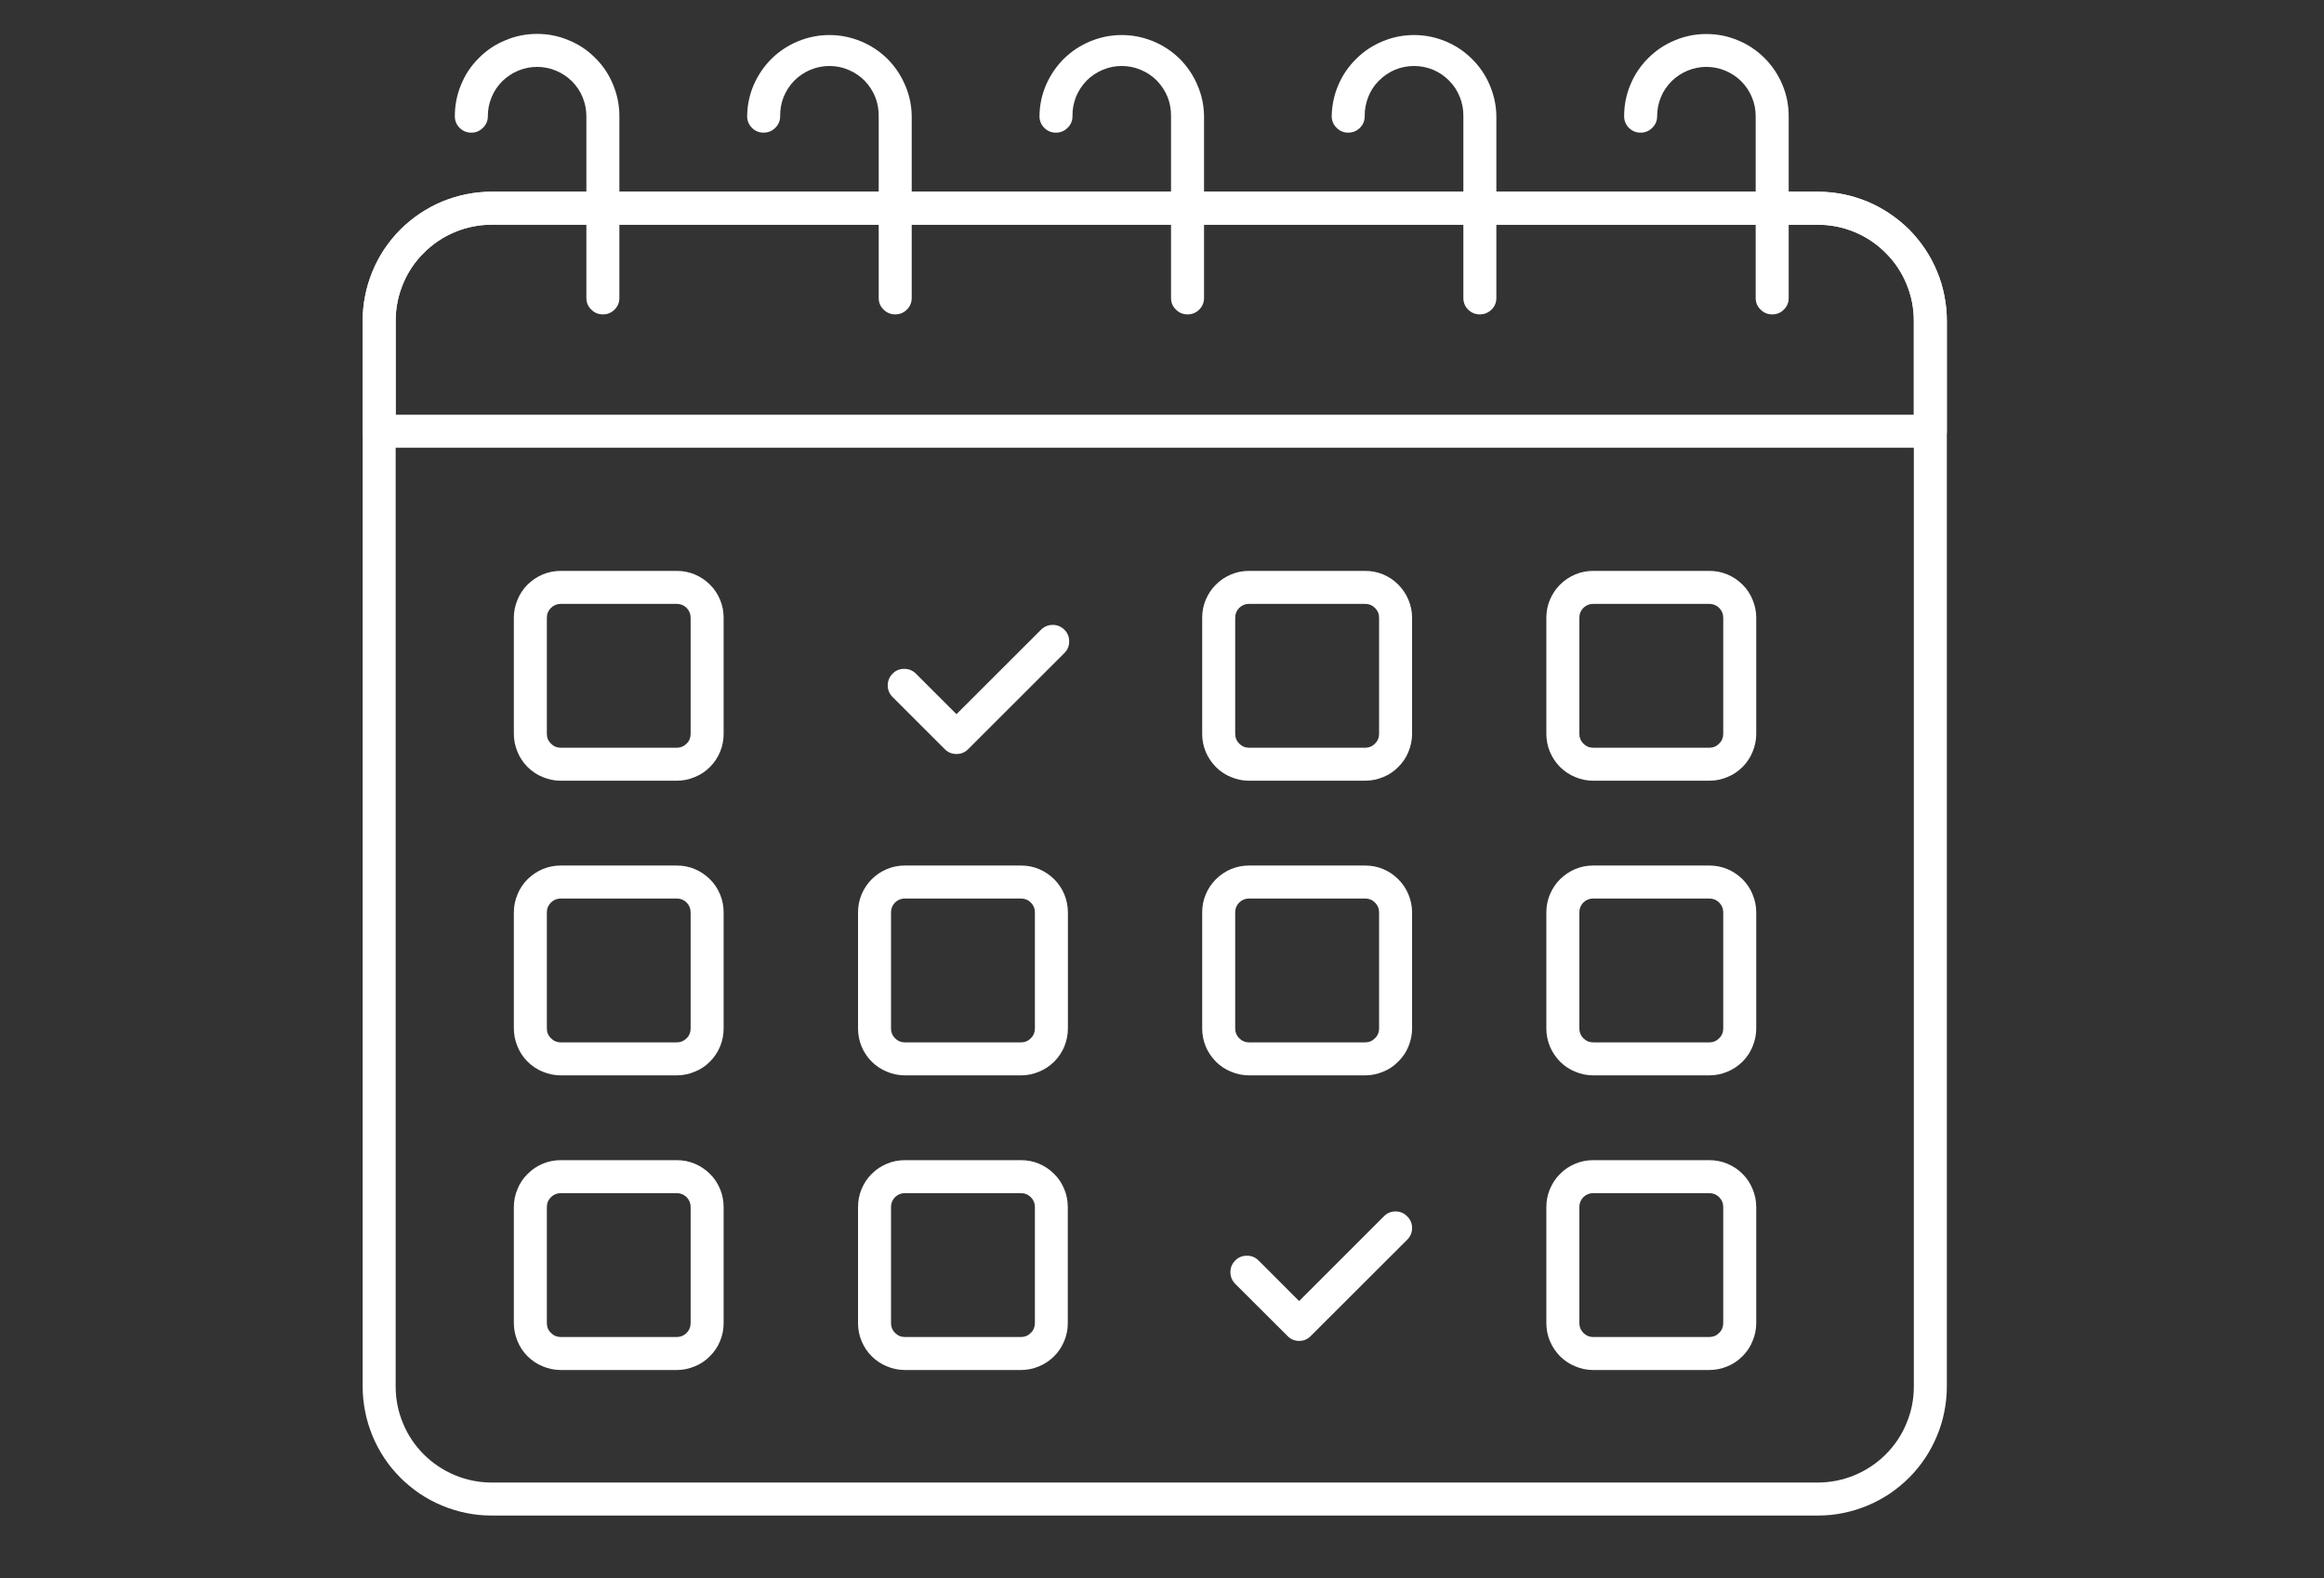 <svg xmlns="http://www.w3.org/2000/svg" xmlns:xlink="http://www.w3.org/1999/xlink" width="106" viewBox="0 0 79.5 54" height="72" preserveAspectRatio="xMidYMid meet"><rect x="0" y="0" width="79.5" height="54" fill="#333333" stroke="none"/><defs><clipPath id="09a7276908"><path d="M 12.406 6 L 66.898 6 L 66.898 51.914 L 12.406 51.914 Z M 12.406 6 " clip-rule="nonzero"></path></clipPath><clipPath id="80097bc7a9"><path d="M 12.406 6 L 66.898 6 L 66.898 16 L 12.406 16 Z M 12.406 6 " clip-rule="nonzero"></path></clipPath><clipPath id="8ece57b561"><path d="M 55 1.105 L 62 1.105 L 62 11 L 55 11 Z M 55 1.105 " clip-rule="nonzero"></path></clipPath><clipPath id="6ffd74f040"><path d="M 45 1.105 L 52 1.105 L 52 11 L 45 11 Z M 45 1.105 " clip-rule="nonzero"></path></clipPath><clipPath id="ae69ee1c81"><path d="M 35 1.105 L 42 1.105 L 42 11 L 35 11 Z M 35 1.105 " clip-rule="nonzero"></path></clipPath><clipPath id="177f02af30"><path d="M 25 1.105 L 32 1.105 L 32 11 L 25 11 Z M 25 1.105 " clip-rule="nonzero"></path></clipPath><clipPath id="e412120d15"><path d="M 15 1.105 L 22 1.105 L 22 11 L 15 11 Z M 15 1.105 " clip-rule="nonzero"></path></clipPath></defs><g clip-path="url(#09a7276908)"><path fill="#ffffff" d="M 62.191 51.859 L 16.812 51.859 C 16.523 51.859 16.238 51.832 15.953 51.773 C 15.668 51.715 15.395 51.633 15.125 51.52 C 14.859 51.41 14.605 51.273 14.363 51.113 C 14.125 50.949 13.902 50.77 13.695 50.562 C 13.492 50.359 13.309 50.137 13.148 49.895 C 12.988 49.652 12.852 49.398 12.742 49.133 C 12.633 48.863 12.547 48.59 12.492 48.305 C 12.434 48.02 12.406 47.734 12.406 47.445 L 12.406 10.977 C 12.406 10.688 12.434 10.402 12.492 10.117 C 12.547 9.832 12.633 9.559 12.742 9.289 C 12.852 9.02 12.988 8.766 13.148 8.527 C 13.309 8.285 13.492 8.062 13.695 7.859 C 13.902 7.652 14.125 7.469 14.363 7.309 C 14.605 7.148 14.859 7.012 15.125 6.898 C 15.395 6.789 15.668 6.703 15.953 6.648 C 16.238 6.59 16.523 6.562 16.812 6.562 L 62.191 6.562 C 62.48 6.562 62.766 6.59 63.051 6.648 C 63.336 6.703 63.609 6.789 63.879 6.898 C 64.145 7.012 64.398 7.148 64.641 7.309 C 64.879 7.469 65.102 7.652 65.309 7.855 C 65.512 8.062 65.695 8.285 65.855 8.527 C 66.016 8.766 66.152 9.02 66.262 9.289 C 66.375 9.555 66.457 9.832 66.512 10.117 C 66.57 10.398 66.598 10.688 66.598 10.977 L 66.598 47.441 C 66.598 47.73 66.57 48.02 66.512 48.305 C 66.457 48.586 66.375 48.863 66.262 49.129 C 66.152 49.398 66.016 49.652 65.855 49.895 C 65.695 50.133 65.512 50.359 65.309 50.562 C 65.102 50.77 64.879 50.949 64.641 51.113 C 64.398 51.273 64.145 51.41 63.879 51.52 C 63.609 51.633 63.336 51.715 63.051 51.773 C 62.766 51.832 62.48 51.859 62.191 51.859 Z M 16.812 7.688 C 16.379 7.691 15.961 7.773 15.559 7.941 C 15.156 8.109 14.801 8.348 14.496 8.656 C 14.188 8.961 13.949 9.316 13.785 9.719 C 13.617 10.121 13.535 10.539 13.535 10.977 L 13.535 47.441 C 13.535 47.879 13.617 48.297 13.785 48.699 C 13.949 49.102 14.188 49.457 14.496 49.766 C 14.801 50.07 15.156 50.309 15.559 50.477 C 15.961 50.645 16.379 50.727 16.812 50.73 L 62.191 50.73 C 62.625 50.727 63.043 50.645 63.445 50.477 C 63.848 50.309 64.203 50.07 64.508 49.766 C 64.816 49.457 65.055 49.102 65.219 48.699 C 65.387 48.297 65.469 47.879 65.469 47.445 L 65.469 10.977 C 65.469 10.543 65.387 10.125 65.219 9.723 C 65.055 9.32 64.816 8.965 64.508 8.656 C 64.203 8.348 63.848 8.109 63.445 7.941 C 63.043 7.773 62.625 7.691 62.191 7.691 Z M 16.812 7.688 " fill-opacity="1" fill-rule="nonzero"></path></g><g clip-path="url(#80097bc7a9)"><path fill="#ffffff" d="M 66.035 15.32 L 12.973 15.32 C 12.816 15.32 12.684 15.266 12.57 15.152 C 12.461 15.043 12.406 14.91 12.406 14.754 L 12.406 10.977 C 12.406 10.688 12.434 10.398 12.492 10.117 C 12.547 9.832 12.633 9.555 12.742 9.289 C 12.852 9.02 12.988 8.766 13.148 8.523 C 13.309 8.285 13.492 8.062 13.695 7.855 C 13.902 7.652 14.125 7.469 14.363 7.309 C 14.605 7.145 14.859 7.008 15.125 6.898 C 15.395 6.789 15.668 6.703 15.953 6.645 C 16.238 6.59 16.523 6.559 16.812 6.559 L 62.191 6.559 C 62.48 6.559 62.766 6.59 63.051 6.645 C 63.336 6.703 63.609 6.789 63.879 6.898 C 64.145 7.008 64.398 7.145 64.641 7.309 C 64.879 7.469 65.102 7.652 65.309 7.855 C 65.512 8.062 65.695 8.285 65.855 8.523 C 66.016 8.766 66.152 9.02 66.262 9.289 C 66.375 9.555 66.457 9.832 66.512 10.117 C 66.57 10.398 66.598 10.688 66.598 10.977 L 66.598 14.754 C 66.598 14.91 66.543 15.043 66.434 15.152 C 66.324 15.266 66.191 15.32 66.035 15.32 Z M 13.535 14.191 L 65.469 14.191 L 65.469 10.977 C 65.469 10.539 65.387 10.121 65.219 9.719 C 65.055 9.316 64.816 8.961 64.508 8.656 C 64.203 8.348 63.848 8.109 63.445 7.941 C 63.043 7.773 62.625 7.691 62.191 7.688 L 16.812 7.688 C 16.379 7.691 15.961 7.773 15.559 7.941 C 15.156 8.109 14.801 8.348 14.496 8.656 C 14.188 8.961 13.949 9.316 13.785 9.719 C 13.617 10.121 13.535 10.539 13.535 10.977 Z M 13.535 14.191 " fill-opacity="1" fill-rule="nonzero"></path></g><path fill="#ffffff" d="M 23.156 26.715 L 19.18 26.715 C 18.969 26.715 18.766 26.672 18.566 26.59 C 18.371 26.512 18.199 26.395 18.047 26.246 C 17.898 26.094 17.781 25.922 17.703 25.727 C 17.621 25.527 17.578 25.324 17.578 25.113 L 17.578 21.137 C 17.578 20.922 17.621 20.719 17.703 20.523 C 17.781 20.328 17.898 20.152 18.047 20.004 C 18.199 19.855 18.371 19.738 18.566 19.656 C 18.766 19.574 18.969 19.535 19.18 19.535 L 23.156 19.535 C 23.367 19.535 23.57 19.574 23.766 19.656 C 23.961 19.738 24.137 19.855 24.285 20.004 C 24.438 20.152 24.551 20.328 24.633 20.523 C 24.715 20.719 24.754 20.922 24.754 21.137 L 24.754 25.113 C 24.754 25.324 24.715 25.527 24.633 25.727 C 24.551 25.922 24.438 26.094 24.285 26.246 C 24.137 26.395 23.961 26.512 23.766 26.59 C 23.57 26.672 23.367 26.715 23.156 26.715 Z M 19.18 20.664 C 19.051 20.664 18.938 20.711 18.848 20.801 C 18.754 20.895 18.707 21.004 18.707 21.137 L 18.707 25.113 C 18.707 25.242 18.754 25.355 18.848 25.445 C 18.938 25.539 19.051 25.586 19.18 25.586 L 23.156 25.586 C 23.285 25.586 23.395 25.539 23.488 25.445 C 23.582 25.355 23.625 25.242 23.625 25.113 L 23.625 21.137 C 23.625 21.004 23.578 20.895 23.488 20.801 C 23.395 20.711 23.285 20.664 23.156 20.664 Z M 19.18 20.664 " fill-opacity="1" fill-rule="nonzero"></path><path fill="#ffffff" d="M 23.156 36.797 L 19.18 36.797 C 18.969 36.797 18.766 36.754 18.566 36.672 C 18.371 36.594 18.199 36.477 18.047 36.328 C 17.898 36.176 17.781 36.004 17.703 35.809 C 17.621 35.609 17.578 35.406 17.578 35.195 L 17.578 31.219 C 17.578 31.004 17.621 30.801 17.703 30.605 C 17.781 30.41 17.898 30.234 18.047 30.086 C 18.199 29.938 18.371 29.82 18.566 29.738 C 18.766 29.656 18.969 29.617 19.18 29.617 L 23.156 29.617 C 23.367 29.617 23.57 29.656 23.766 29.738 C 23.961 29.82 24.137 29.938 24.285 30.086 C 24.438 30.234 24.551 30.41 24.633 30.605 C 24.715 30.801 24.754 31.004 24.754 31.219 L 24.754 35.195 C 24.754 35.406 24.715 35.609 24.633 35.809 C 24.551 36.004 24.438 36.176 24.285 36.328 C 24.137 36.477 23.965 36.594 23.766 36.672 C 23.57 36.754 23.367 36.797 23.156 36.797 Z M 19.18 30.746 C 19.051 30.746 18.938 30.793 18.848 30.883 C 18.754 30.977 18.707 31.086 18.707 31.219 L 18.707 35.195 C 18.707 35.324 18.754 35.438 18.848 35.527 C 18.938 35.621 19.051 35.668 19.18 35.668 L 23.156 35.668 C 23.285 35.668 23.395 35.621 23.488 35.527 C 23.582 35.438 23.625 35.324 23.625 35.195 L 23.625 31.219 C 23.625 31.086 23.578 30.977 23.488 30.883 C 23.395 30.793 23.285 30.746 23.156 30.746 Z M 19.18 30.746 " fill-opacity="1" fill-rule="nonzero"></path><path fill="#ffffff" d="M 23.156 46.879 L 19.18 46.879 C 18.969 46.879 18.766 46.836 18.566 46.754 C 18.371 46.676 18.199 46.559 18.047 46.41 C 17.898 46.258 17.781 46.086 17.703 45.891 C 17.621 45.691 17.578 45.488 17.578 45.277 L 17.578 41.301 C 17.578 41.086 17.621 40.883 17.703 40.688 C 17.781 40.492 17.898 40.316 18.051 40.168 C 18.199 40.02 18.371 39.902 18.566 39.82 C 18.766 39.738 18.969 39.699 19.18 39.699 L 23.156 39.699 C 23.367 39.699 23.57 39.738 23.766 39.82 C 23.961 39.902 24.137 40.02 24.285 40.168 C 24.438 40.316 24.551 40.492 24.633 40.688 C 24.715 40.883 24.754 41.086 24.754 41.301 L 24.754 45.277 C 24.754 45.488 24.715 45.691 24.633 45.887 C 24.551 46.086 24.438 46.258 24.285 46.406 C 24.137 46.559 23.965 46.676 23.766 46.754 C 23.57 46.836 23.367 46.879 23.156 46.879 Z M 19.18 40.828 C 19.051 40.828 18.938 40.875 18.848 40.965 C 18.754 41.059 18.707 41.168 18.707 41.301 L 18.707 45.277 C 18.707 45.406 18.754 45.52 18.848 45.609 C 18.938 45.703 19.051 45.75 19.18 45.75 L 23.156 45.75 C 23.285 45.75 23.395 45.703 23.488 45.609 C 23.578 45.52 23.625 45.406 23.625 45.277 L 23.625 41.301 C 23.625 41.168 23.578 41.059 23.488 40.965 C 23.395 40.875 23.285 40.828 23.156 40.828 Z M 19.18 40.828 " fill-opacity="1" fill-rule="nonzero"></path><path fill="#ffffff" d="M 34.93 36.797 L 30.953 36.797 C 30.738 36.797 30.535 36.754 30.34 36.672 C 30.145 36.594 29.969 36.477 29.82 36.328 C 29.668 36.176 29.555 36.004 29.473 35.809 C 29.391 35.609 29.352 35.406 29.352 35.195 L 29.352 31.219 C 29.352 31.004 29.391 30.801 29.473 30.605 C 29.555 30.41 29.672 30.234 29.82 30.086 C 29.969 29.938 30.145 29.82 30.34 29.738 C 30.535 29.656 30.738 29.617 30.953 29.617 L 34.93 29.617 C 35.141 29.617 35.348 29.656 35.543 29.738 C 35.738 29.82 35.91 29.938 36.062 30.086 C 36.211 30.234 36.328 30.41 36.41 30.605 C 36.488 30.801 36.531 31.004 36.531 31.219 L 36.531 35.195 C 36.531 35.406 36.488 35.609 36.41 35.809 C 36.328 36.004 36.211 36.176 36.062 36.328 C 35.91 36.477 35.738 36.594 35.543 36.672 C 35.348 36.754 35.141 36.797 34.93 36.797 Z M 30.953 30.746 C 30.82 30.746 30.711 30.793 30.617 30.883 C 30.527 30.977 30.48 31.086 30.48 31.219 L 30.48 35.195 C 30.48 35.324 30.527 35.438 30.617 35.527 C 30.711 35.621 30.82 35.668 30.953 35.668 L 34.93 35.668 C 35.059 35.668 35.172 35.621 35.262 35.527 C 35.355 35.438 35.402 35.324 35.402 35.195 L 35.402 31.219 C 35.402 31.086 35.355 30.977 35.262 30.883 C 35.172 30.793 35.059 30.746 34.93 30.746 Z M 30.953 30.746 " fill-opacity="1" fill-rule="nonzero"></path><path fill="#ffffff" d="M 34.93 46.879 L 30.953 46.879 C 30.738 46.879 30.535 46.836 30.34 46.754 C 30.145 46.676 29.969 46.559 29.82 46.41 C 29.668 46.258 29.555 46.086 29.473 45.891 C 29.391 45.695 29.352 45.488 29.352 45.277 L 29.352 41.301 C 29.352 41.086 29.391 40.883 29.473 40.688 C 29.555 40.492 29.668 40.316 29.82 40.168 C 29.969 40.016 30.145 39.902 30.34 39.82 C 30.535 39.738 30.738 39.699 30.953 39.699 L 34.93 39.699 C 35.141 39.699 35.348 39.738 35.543 39.82 C 35.738 39.902 35.91 40.02 36.059 40.168 C 36.211 40.316 36.324 40.492 36.406 40.688 C 36.488 40.883 36.527 41.086 36.527 41.301 L 36.527 45.277 C 36.527 45.488 36.488 45.691 36.406 45.887 C 36.324 46.086 36.211 46.258 36.062 46.406 C 35.91 46.559 35.738 46.672 35.543 46.754 C 35.348 46.836 35.141 46.879 34.93 46.879 Z M 30.953 40.828 C 30.82 40.828 30.711 40.875 30.617 40.965 C 30.527 41.059 30.48 41.168 30.48 41.301 L 30.48 45.277 C 30.48 45.406 30.527 45.52 30.617 45.609 C 30.711 45.703 30.82 45.75 30.953 45.75 L 34.93 45.75 C 35.059 45.75 35.172 45.703 35.262 45.609 C 35.355 45.52 35.402 45.406 35.402 45.277 L 35.402 41.301 C 35.402 41.168 35.355 41.059 35.262 40.965 C 35.172 40.875 35.059 40.828 34.93 40.828 Z M 30.953 40.828 " fill-opacity="1" fill-rule="nonzero"></path><path fill="#ffffff" d="M 46.703 26.715 L 42.727 26.715 C 42.512 26.715 42.309 26.672 42.113 26.59 C 41.918 26.512 41.742 26.395 41.594 26.246 C 41.445 26.094 41.328 25.922 41.246 25.727 C 41.164 25.527 41.125 25.324 41.125 25.113 L 41.125 21.137 C 41.125 20.922 41.164 20.719 41.246 20.523 C 41.328 20.328 41.445 20.152 41.594 20.004 C 41.742 19.855 41.918 19.738 42.113 19.656 C 42.309 19.574 42.512 19.535 42.727 19.535 L 46.703 19.535 C 46.914 19.535 47.117 19.574 47.316 19.656 C 47.512 19.738 47.684 19.855 47.832 20.004 C 47.984 20.156 48.098 20.328 48.18 20.523 C 48.262 20.719 48.305 20.922 48.305 21.137 L 48.305 25.113 C 48.305 25.324 48.262 25.527 48.18 25.727 C 48.102 25.922 47.984 26.094 47.832 26.246 C 47.684 26.395 47.512 26.512 47.316 26.59 C 47.117 26.672 46.914 26.715 46.703 26.715 Z M 42.727 20.664 C 42.594 20.664 42.484 20.711 42.391 20.801 C 42.301 20.895 42.254 21.004 42.254 21.137 L 42.254 25.113 C 42.254 25.242 42.301 25.355 42.391 25.445 C 42.484 25.539 42.594 25.586 42.727 25.586 L 46.703 25.586 C 46.832 25.586 46.945 25.539 47.035 25.445 C 47.129 25.355 47.176 25.242 47.176 25.113 L 47.176 21.137 C 47.176 21.004 47.129 20.895 47.035 20.801 C 46.945 20.711 46.832 20.664 46.703 20.664 Z M 42.727 20.664 " fill-opacity="1" fill-rule="nonzero"></path><path fill="#ffffff" d="M 46.703 36.797 L 42.727 36.797 C 42.512 36.797 42.309 36.754 42.113 36.672 C 41.918 36.594 41.742 36.477 41.594 36.328 C 41.445 36.176 41.328 36.004 41.246 35.809 C 41.164 35.609 41.125 35.406 41.125 35.195 L 41.125 31.219 C 41.125 31.004 41.164 30.801 41.246 30.605 C 41.328 30.41 41.445 30.234 41.594 30.086 C 41.742 29.938 41.918 29.82 42.113 29.738 C 42.309 29.656 42.512 29.617 42.727 29.617 L 46.703 29.617 C 46.914 29.617 47.117 29.656 47.316 29.738 C 47.512 29.82 47.684 29.938 47.832 30.086 C 47.984 30.234 48.098 30.41 48.18 30.605 C 48.262 30.801 48.305 31.004 48.305 31.219 L 48.305 35.195 C 48.305 35.406 48.262 35.609 48.18 35.809 C 48.102 36.004 47.984 36.176 47.832 36.324 C 47.684 36.477 47.512 36.594 47.316 36.672 C 47.117 36.754 46.914 36.797 46.703 36.797 Z M 42.727 30.746 C 42.594 30.746 42.484 30.793 42.391 30.883 C 42.301 30.977 42.254 31.086 42.254 31.219 L 42.254 35.195 C 42.254 35.324 42.301 35.438 42.391 35.527 C 42.484 35.621 42.594 35.668 42.727 35.668 L 46.703 35.668 C 46.832 35.668 46.945 35.621 47.035 35.527 C 47.129 35.438 47.176 35.324 47.176 35.195 L 47.176 31.219 C 47.176 31.086 47.129 30.977 47.035 30.883 C 46.945 30.793 46.832 30.746 46.703 30.746 Z M 42.727 30.746 " fill-opacity="1" fill-rule="nonzero"></path><path fill="#ffffff" d="M 58.477 26.715 L 54.5 26.715 C 54.285 26.715 54.082 26.672 53.887 26.59 C 53.691 26.512 53.52 26.395 53.367 26.246 C 53.219 26.094 53.102 25.922 53.02 25.727 C 52.938 25.527 52.898 25.324 52.898 25.113 L 52.898 21.137 C 52.898 20.922 52.938 20.719 53.02 20.523 C 53.102 20.328 53.219 20.152 53.367 20.004 C 53.52 19.855 53.691 19.738 53.887 19.656 C 54.082 19.574 54.285 19.535 54.5 19.535 L 58.477 19.535 C 58.688 19.535 58.891 19.574 59.09 19.656 C 59.285 19.738 59.457 19.855 59.609 20.004 C 59.758 20.152 59.875 20.328 59.953 20.523 C 60.035 20.719 60.078 20.922 60.078 21.137 L 60.078 25.113 C 60.078 25.324 60.035 25.527 59.953 25.727 C 59.875 25.922 59.758 26.094 59.609 26.246 C 59.457 26.395 59.285 26.512 59.09 26.59 C 58.891 26.672 58.688 26.715 58.477 26.715 Z M 54.5 20.664 C 54.367 20.664 54.258 20.711 54.164 20.801 C 54.074 20.895 54.027 21.004 54.027 21.137 L 54.027 25.113 C 54.027 25.242 54.074 25.355 54.164 25.445 C 54.258 25.539 54.367 25.586 54.5 25.586 L 58.477 25.586 C 58.605 25.586 58.719 25.539 58.809 25.445 C 58.902 25.355 58.949 25.242 58.949 25.113 L 58.949 21.137 C 58.949 21.004 58.902 20.895 58.809 20.801 C 58.719 20.711 58.605 20.664 58.477 20.664 Z M 54.5 20.664 " fill-opacity="1" fill-rule="nonzero"></path><path fill="#ffffff" d="M 58.477 36.797 L 54.5 36.797 C 54.285 36.797 54.082 36.754 53.887 36.672 C 53.691 36.594 53.516 36.477 53.367 36.328 C 53.219 36.176 53.102 36.004 53.02 35.809 C 52.938 35.609 52.898 35.406 52.898 35.195 L 52.898 31.219 C 52.898 31.004 52.938 30.801 53.02 30.605 C 53.102 30.41 53.219 30.234 53.367 30.086 C 53.52 29.938 53.691 29.82 53.887 29.738 C 54.082 29.656 54.285 29.617 54.5 29.617 L 58.477 29.617 C 58.688 29.617 58.891 29.656 59.09 29.738 C 59.285 29.82 59.457 29.938 59.609 30.086 C 59.758 30.234 59.875 30.41 59.953 30.605 C 60.035 30.801 60.078 31.004 60.078 31.219 L 60.078 35.195 C 60.078 35.406 60.035 35.609 59.953 35.809 C 59.875 36.004 59.758 36.176 59.609 36.328 C 59.457 36.477 59.285 36.594 59.09 36.672 C 58.895 36.754 58.688 36.797 58.477 36.797 Z M 54.5 30.746 C 54.367 30.746 54.258 30.793 54.164 30.883 C 54.074 30.977 54.027 31.086 54.027 31.219 L 54.027 35.195 C 54.027 35.324 54.074 35.438 54.164 35.527 C 54.258 35.621 54.367 35.668 54.5 35.668 L 58.477 35.668 C 58.605 35.668 58.719 35.621 58.809 35.527 C 58.902 35.438 58.949 35.324 58.949 35.195 L 58.949 31.219 C 58.949 31.086 58.902 30.977 58.809 30.883 C 58.719 30.793 58.605 30.746 58.477 30.746 Z M 54.5 30.746 " fill-opacity="1" fill-rule="nonzero"></path><path fill="#ffffff" d="M 58.477 46.879 L 54.5 46.879 C 54.285 46.879 54.082 46.836 53.887 46.754 C 53.691 46.676 53.52 46.559 53.367 46.41 C 53.219 46.258 53.102 46.086 53.02 45.891 C 52.938 45.691 52.898 45.488 52.898 45.277 L 52.898 41.301 C 52.898 41.086 52.938 40.883 53.02 40.688 C 53.102 40.492 53.219 40.316 53.367 40.168 C 53.52 40.016 53.691 39.902 53.887 39.82 C 54.082 39.738 54.285 39.699 54.5 39.699 L 58.477 39.699 C 58.688 39.699 58.891 39.738 59.09 39.82 C 59.285 39.902 59.457 40.016 59.609 40.168 C 59.758 40.316 59.875 40.492 59.953 40.688 C 60.035 40.883 60.078 41.086 60.078 41.301 L 60.078 45.277 C 60.078 45.488 60.035 45.691 59.953 45.887 C 59.875 46.086 59.758 46.258 59.609 46.406 C 59.457 46.559 59.285 46.676 59.09 46.754 C 58.895 46.836 58.688 46.879 58.477 46.879 Z M 54.5 40.828 C 54.367 40.828 54.258 40.875 54.164 40.965 C 54.074 41.059 54.027 41.168 54.027 41.301 L 54.027 45.277 C 54.027 45.406 54.074 45.52 54.164 45.609 C 54.258 45.703 54.367 45.75 54.5 45.75 L 58.477 45.75 C 58.605 45.75 58.719 45.703 58.809 45.609 C 58.902 45.52 58.949 45.406 58.949 45.277 L 58.949 41.301 C 58.949 41.168 58.902 41.059 58.809 40.965 C 58.719 40.875 58.605 40.828 58.477 40.828 Z M 54.5 40.828 " fill-opacity="1" fill-rule="nonzero"></path><path fill="#ffffff" d="M 32.719 25.801 C 32.562 25.801 32.43 25.746 32.32 25.637 L 30.527 23.844 C 30.418 23.73 30.367 23.602 30.367 23.445 C 30.371 23.293 30.426 23.16 30.535 23.051 C 30.641 22.941 30.773 22.887 30.93 22.887 C 31.082 22.887 31.215 22.938 31.324 23.043 L 32.719 24.438 L 35.617 21.543 C 35.73 21.434 35.863 21.383 36.016 21.383 C 36.168 21.383 36.301 21.441 36.41 21.547 C 36.52 21.656 36.574 21.789 36.574 21.941 C 36.578 22.098 36.523 22.23 36.418 22.34 L 33.117 25.637 C 33.008 25.746 32.875 25.801 32.719 25.801 Z M 32.719 25.801 " fill-opacity="1" fill-rule="nonzero"></path><path fill="#ffffff" d="M 44.441 45.883 C 44.285 45.883 44.152 45.828 44.043 45.715 L 42.25 43.926 C 42.141 43.812 42.09 43.68 42.09 43.527 C 42.09 43.371 42.148 43.242 42.254 43.133 C 42.363 43.023 42.496 42.969 42.648 42.969 C 42.805 42.965 42.938 43.02 43.047 43.125 L 44.441 44.52 L 47.34 41.621 C 47.449 41.508 47.582 41.453 47.738 41.453 C 47.895 41.453 48.027 41.508 48.137 41.621 C 48.25 41.73 48.305 41.863 48.305 42.02 C 48.305 42.176 48.25 42.309 48.141 42.418 L 44.84 45.715 C 44.73 45.828 44.598 45.883 44.441 45.883 Z M 44.441 45.883 " fill-opacity="1" fill-rule="nonzero"></path><g clip-path="url(#8ece57b561)"><path fill="#ffffff" d="M 60.625 10.758 C 60.469 10.758 60.336 10.703 60.227 10.594 C 60.113 10.484 60.059 10.352 60.059 10.195 L 60.059 3.977 C 60.059 3.75 60.016 3.535 59.93 3.328 C 59.844 3.121 59.723 2.941 59.566 2.781 C 59.406 2.625 59.227 2.504 59.02 2.418 C 58.812 2.332 58.598 2.289 58.371 2.289 C 58.148 2.289 57.934 2.332 57.727 2.418 C 57.52 2.504 57.34 2.625 57.18 2.781 C 57.023 2.941 56.898 3.121 56.816 3.328 C 56.73 3.535 56.688 3.75 56.688 3.977 C 56.688 4.129 56.633 4.266 56.52 4.375 C 56.41 4.484 56.277 4.539 56.121 4.539 C 55.965 4.539 55.832 4.484 55.723 4.375 C 55.613 4.266 55.559 4.129 55.559 3.977 C 55.559 3.602 55.629 3.242 55.773 2.898 C 55.914 2.555 56.121 2.25 56.383 1.988 C 56.648 1.723 56.953 1.52 57.297 1.379 C 57.641 1.234 58 1.164 58.371 1.164 C 58.746 1.164 59.105 1.234 59.449 1.379 C 59.793 1.52 60.098 1.723 60.363 1.988 C 60.625 2.25 60.828 2.555 60.973 2.898 C 61.117 3.242 61.188 3.602 61.188 3.977 L 61.188 10.195 C 61.188 10.352 61.133 10.484 61.023 10.594 C 60.914 10.703 60.781 10.758 60.625 10.758 Z M 60.625 10.758 " fill-opacity="1" fill-rule="nonzero"></path></g><g clip-path="url(#6ffd74f040)"><path fill="#ffffff" d="M 50.621 10.758 C 50.469 10.758 50.332 10.703 50.223 10.594 C 50.113 10.484 50.059 10.352 50.059 10.195 L 50.059 3.977 C 50.062 3.75 50.023 3.531 49.938 3.32 C 49.855 3.109 49.734 2.922 49.574 2.762 C 49.418 2.602 49.234 2.477 49.023 2.387 C 48.816 2.301 48.598 2.258 48.371 2.258 C 48.145 2.258 47.93 2.301 47.719 2.387 C 47.512 2.477 47.328 2.602 47.168 2.762 C 47.008 2.922 46.887 3.109 46.805 3.32 C 46.723 3.531 46.68 3.75 46.684 3.977 C 46.684 4.129 46.629 4.266 46.52 4.375 C 46.41 4.484 46.277 4.539 46.121 4.539 C 45.965 4.539 45.832 4.484 45.723 4.375 C 45.613 4.266 45.555 4.129 45.555 3.977 C 45.562 3.605 45.637 3.25 45.781 2.91 C 45.926 2.57 46.133 2.27 46.395 2.012 C 46.66 1.75 46.961 1.551 47.305 1.41 C 47.645 1.27 48.004 1.199 48.371 1.199 C 48.742 1.199 49.098 1.27 49.441 1.41 C 49.781 1.551 50.086 1.75 50.348 2.012 C 50.613 2.27 50.816 2.57 50.961 2.91 C 51.105 3.25 51.184 3.605 51.188 3.977 L 51.188 10.195 C 51.188 10.352 51.133 10.484 51.023 10.594 C 50.91 10.703 50.777 10.758 50.621 10.758 Z M 50.621 10.758 " fill-opacity="1" fill-rule="nonzero"></path></g><g clip-path="url(#ae69ee1c81)"><path fill="#ffffff" d="M 40.625 10.758 C 40.469 10.758 40.336 10.703 40.227 10.594 C 40.113 10.484 40.059 10.352 40.059 10.195 L 40.059 3.977 C 40.062 3.75 40.023 3.531 39.941 3.32 C 39.855 3.109 39.734 2.926 39.578 2.762 C 39.418 2.602 39.234 2.477 39.027 2.391 C 38.816 2.301 38.598 2.258 38.371 2.258 C 38.148 2.258 37.93 2.301 37.719 2.391 C 37.512 2.477 37.328 2.602 37.168 2.762 C 37.012 2.926 36.891 3.109 36.805 3.32 C 36.723 3.531 36.684 3.75 36.688 3.977 C 36.688 4.129 36.633 4.266 36.52 4.375 C 36.41 4.484 36.277 4.539 36.121 4.539 C 35.965 4.539 35.832 4.484 35.723 4.375 C 35.613 4.266 35.559 4.129 35.559 3.977 C 35.562 3.605 35.637 3.25 35.781 2.91 C 35.93 2.57 36.133 2.27 36.395 2.008 C 36.66 1.75 36.961 1.551 37.305 1.41 C 37.648 1.27 38.004 1.199 38.371 1.199 C 38.742 1.199 39.098 1.27 39.441 1.41 C 39.785 1.551 40.086 1.75 40.352 2.008 C 40.613 2.27 40.816 2.57 40.961 2.91 C 41.109 3.25 41.184 3.605 41.188 3.977 L 41.188 10.195 C 41.188 10.352 41.133 10.484 41.023 10.594 C 40.914 10.703 40.781 10.758 40.625 10.758 Z M 40.625 10.758 " fill-opacity="1" fill-rule="nonzero"></path></g><g clip-path="url(#177f02af30)"><path fill="#ffffff" d="M 30.625 10.758 C 30.469 10.758 30.336 10.703 30.227 10.594 C 30.113 10.484 30.059 10.352 30.059 10.195 L 30.059 3.977 C 30.062 3.75 30.023 3.531 29.941 3.32 C 29.855 3.109 29.734 2.926 29.578 2.762 C 29.418 2.602 29.234 2.477 29.027 2.391 C 28.816 2.301 28.598 2.258 28.371 2.258 C 28.148 2.258 27.93 2.301 27.719 2.391 C 27.512 2.477 27.328 2.602 27.168 2.762 C 27.012 2.926 26.891 3.109 26.805 3.32 C 26.723 3.531 26.684 3.75 26.688 3.977 C 26.688 4.129 26.633 4.266 26.52 4.375 C 26.41 4.484 26.277 4.539 26.121 4.539 C 25.965 4.539 25.832 4.484 25.723 4.375 C 25.613 4.266 25.559 4.129 25.559 3.977 C 25.562 3.605 25.637 3.25 25.781 2.91 C 25.93 2.57 26.133 2.27 26.395 2.008 C 26.66 1.75 26.961 1.551 27.305 1.41 C 27.648 1.27 28.004 1.199 28.371 1.199 C 28.742 1.199 29.098 1.27 29.441 1.41 C 29.785 1.551 30.086 1.75 30.352 2.008 C 30.613 2.27 30.816 2.57 30.961 2.91 C 31.109 3.25 31.184 3.605 31.188 3.977 L 31.188 10.195 C 31.188 10.352 31.133 10.484 31.023 10.594 C 30.914 10.703 30.781 10.758 30.625 10.758 Z M 30.625 10.758 " fill-opacity="1" fill-rule="nonzero"></path></g><g clip-path="url(#e412120d15)"><path fill="#ffffff" d="M 20.625 10.758 C 20.469 10.758 20.336 10.703 20.227 10.594 C 20.113 10.484 20.059 10.352 20.059 10.195 L 20.059 3.977 C 20.059 3.75 20.016 3.535 19.93 3.328 C 19.848 3.121 19.723 2.941 19.566 2.781 C 19.406 2.625 19.227 2.504 19.02 2.418 C 18.812 2.332 18.598 2.289 18.375 2.289 C 18.148 2.289 17.934 2.332 17.727 2.418 C 17.52 2.504 17.34 2.625 17.18 2.781 C 17.023 2.941 16.898 3.121 16.816 3.328 C 16.73 3.535 16.688 3.75 16.688 3.977 C 16.688 4.129 16.633 4.266 16.52 4.375 C 16.41 4.484 16.277 4.539 16.121 4.539 C 15.965 4.539 15.832 4.484 15.723 4.375 C 15.613 4.266 15.559 4.129 15.559 3.977 C 15.559 3.602 15.629 3.242 15.773 2.898 C 15.914 2.551 16.117 2.246 16.383 1.984 C 16.645 1.719 16.949 1.516 17.297 1.375 C 17.641 1.23 18 1.16 18.375 1.16 C 18.746 1.16 19.105 1.23 19.449 1.375 C 19.797 1.516 20.102 1.719 20.363 1.984 C 20.629 2.246 20.832 2.551 20.973 2.898 C 21.117 3.242 21.188 3.602 21.188 3.977 L 21.188 10.195 C 21.188 10.352 21.133 10.484 21.023 10.594 C 20.914 10.703 20.781 10.758 20.625 10.758 Z M 20.625 10.758 " fill-opacity="1" fill-rule="nonzero"></path></g></svg>